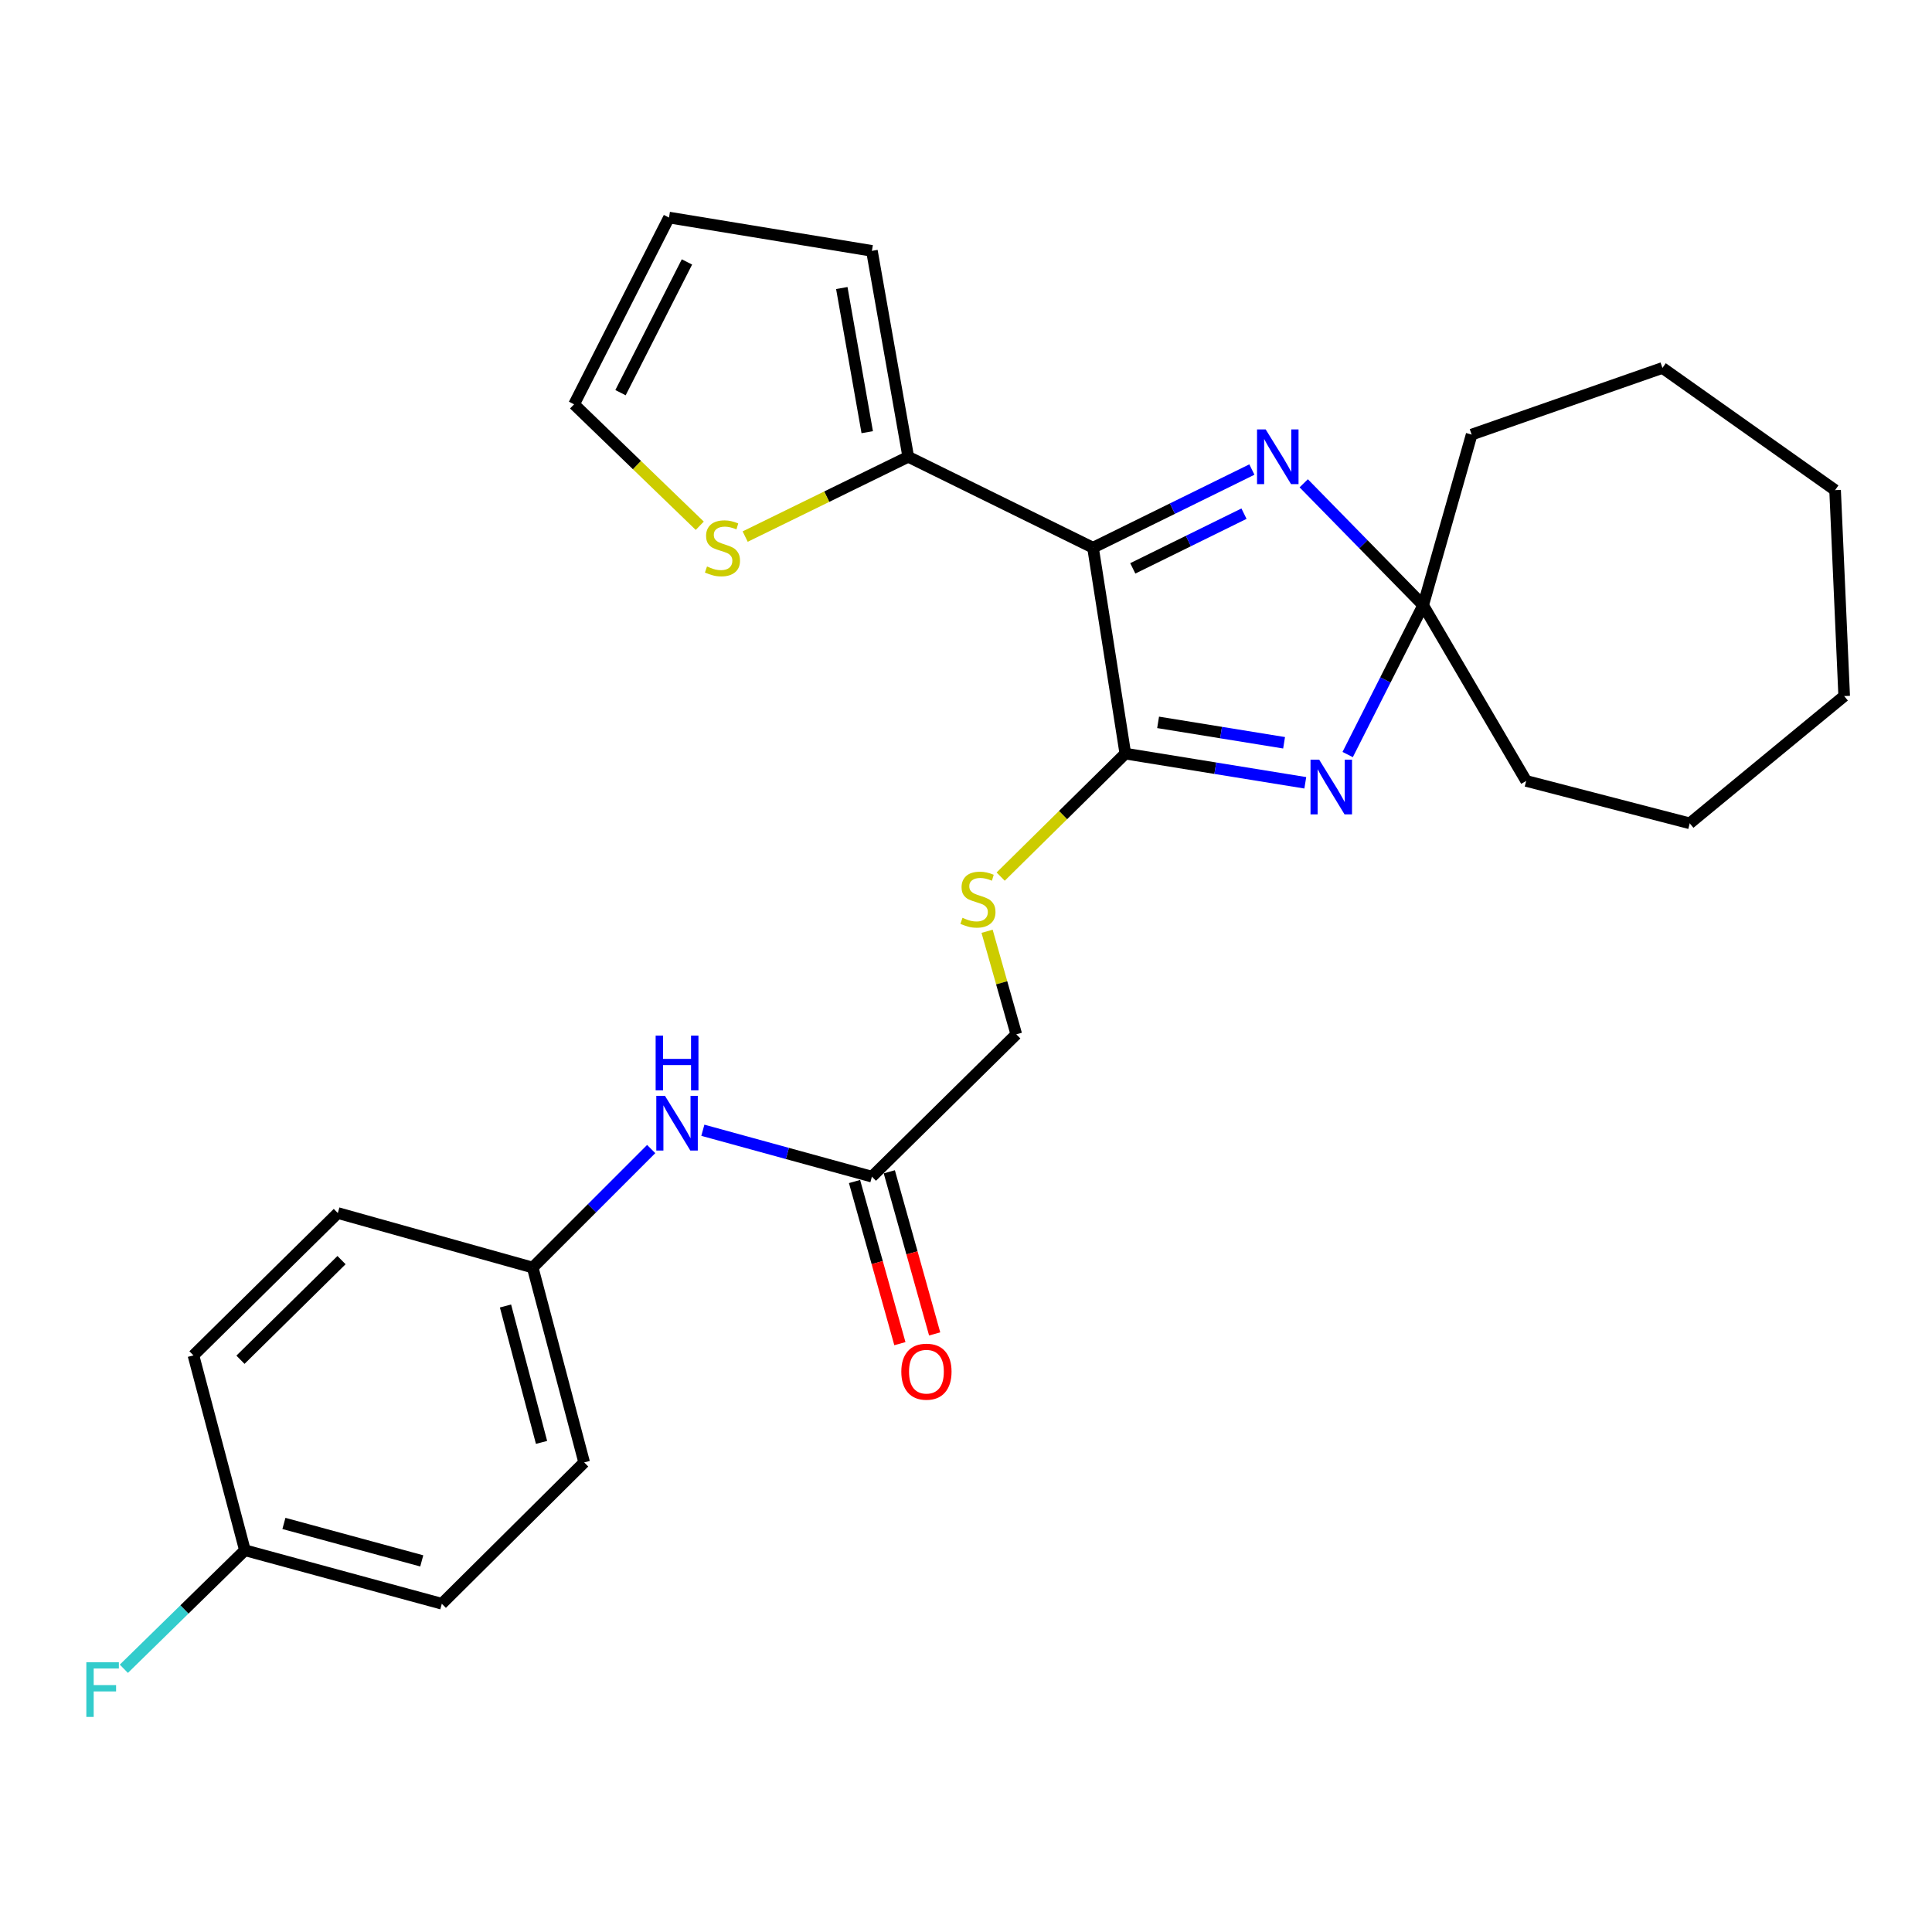 <?xml version='1.0' encoding='iso-8859-1'?>
<svg version='1.1' baseProfile='full'
              xmlns='http://www.w3.org/2000/svg'
                      xmlns:rdkit='http://www.rdkit.org/xml'
                      xmlns:xlink='http://www.w3.org/1999/xlink'
                  xml:space='preserve'
width='1000px' height='1000px' viewBox='0 0 1000 1000'>
<!-- END OF HEADER -->
<rect style='opacity:1.0;fill:#FFFFFF;stroke:none' width='1000' height='1000' x='0' y='0'> </rect>
<path class='bond-0' d='M 565.741,283.484 L 582.468,390.076' style='fill:none;fill-rule:evenodd;stroke:#000000;stroke-width:6px;stroke-linecap:butt;stroke-linejoin:miter;stroke-opacity:1' />
<path class='bond-2' d='M 565.741,283.484 L 606.858,263.258' style='fill:none;fill-rule:evenodd;stroke:#000000;stroke-width:6px;stroke-linecap:butt;stroke-linejoin:miter;stroke-opacity:1' />
<path class='bond-2' d='M 606.858,263.258 L 647.975,243.032' style='fill:none;fill-rule:evenodd;stroke:#0000FF;stroke-width:6px;stroke-linecap:butt;stroke-linejoin:miter;stroke-opacity:1' />
<path class='bond-2' d='M 586.326,294.186 L 615.108,280.028' style='fill:none;fill-rule:evenodd;stroke:#000000;stroke-width:6px;stroke-linecap:butt;stroke-linejoin:miter;stroke-opacity:1' />
<path class='bond-2' d='M 615.108,280.028 L 643.889,265.87' style='fill:none;fill-rule:evenodd;stroke:#0000FF;stroke-width:6px;stroke-linecap:butt;stroke-linejoin:miter;stroke-opacity:1' />
<path class='bond-4' d='M 565.741,283.484 L 470.103,236.438' style='fill:none;fill-rule:evenodd;stroke:#000000;stroke-width:6px;stroke-linecap:butt;stroke-linejoin:miter;stroke-opacity:1' />
<path class='bond-1' d='M 582.468,390.076 L 629.045,397.626' style='fill:none;fill-rule:evenodd;stroke:#000000;stroke-width:6px;stroke-linecap:butt;stroke-linejoin:miter;stroke-opacity:1' />
<path class='bond-1' d='M 629.045,397.626 L 675.621,405.175' style='fill:none;fill-rule:evenodd;stroke:#0000FF;stroke-width:6px;stroke-linecap:butt;stroke-linejoin:miter;stroke-opacity:1' />
<path class='bond-1' d='M 599.432,373.892 L 632.035,379.177' style='fill:none;fill-rule:evenodd;stroke:#000000;stroke-width:6px;stroke-linecap:butt;stroke-linejoin:miter;stroke-opacity:1' />
<path class='bond-1' d='M 632.035,379.177 L 664.639,384.462' style='fill:none;fill-rule:evenodd;stroke:#0000FF;stroke-width:6px;stroke-linecap:butt;stroke-linejoin:miter;stroke-opacity:1' />
<path class='bond-5' d='M 582.468,390.076 L 550.206,421.904' style='fill:none;fill-rule:evenodd;stroke:#000000;stroke-width:6px;stroke-linecap:butt;stroke-linejoin:miter;stroke-opacity:1' />
<path class='bond-5' d='M 550.206,421.904 L 517.943,453.732' style='fill:none;fill-rule:evenodd;stroke:#CCCC00;stroke-width:6px;stroke-linecap:butt;stroke-linejoin:miter;stroke-opacity:1' />
<path class='bond-27' d='M 697.552,390.558 L 717.089,351.915' style='fill:none;fill-rule:evenodd;stroke:#0000FF;stroke-width:6px;stroke-linecap:butt;stroke-linejoin:miter;stroke-opacity:1' />
<path class='bond-27' d='M 717.089,351.915 L 736.626,313.273' style='fill:none;fill-rule:evenodd;stroke:#000000;stroke-width:6px;stroke-linecap:butt;stroke-linejoin:miter;stroke-opacity:1' />
<path class='bond-3' d='M 674.808,250.15 L 705.717,281.711' style='fill:none;fill-rule:evenodd;stroke:#0000FF;stroke-width:6px;stroke-linecap:butt;stroke-linejoin:miter;stroke-opacity:1' />
<path class='bond-3' d='M 705.717,281.711 L 736.626,313.273' style='fill:none;fill-rule:evenodd;stroke:#000000;stroke-width:6px;stroke-linecap:butt;stroke-linejoin:miter;stroke-opacity:1' />
<path class='bond-21' d='M 736.626,313.273 L 789.953,404.207' style='fill:none;fill-rule:evenodd;stroke:#000000;stroke-width:6px;stroke-linecap:butt;stroke-linejoin:miter;stroke-opacity:1' />
<path class='bond-22' d='M 736.626,313.273 L 761.722,224.944' style='fill:none;fill-rule:evenodd;stroke:#000000;stroke-width:6px;stroke-linecap:butt;stroke-linejoin:miter;stroke-opacity:1' />
<path class='bond-6' d='M 470.103,236.438 L 427.902,257.085' style='fill:none;fill-rule:evenodd;stroke:#000000;stroke-width:6px;stroke-linecap:butt;stroke-linejoin:miter;stroke-opacity:1' />
<path class='bond-6' d='M 427.902,257.085 L 385.701,277.732' style='fill:none;fill-rule:evenodd;stroke:#CCCC00;stroke-width:6px;stroke-linecap:butt;stroke-linejoin:miter;stroke-opacity:1' />
<path class='bond-9' d='M 470.103,236.438 L 451.299,129.845' style='fill:none;fill-rule:evenodd;stroke:#000000;stroke-width:6px;stroke-linecap:butt;stroke-linejoin:miter;stroke-opacity:1' />
<path class='bond-9' d='M 448.877,223.696 L 435.714,149.081' style='fill:none;fill-rule:evenodd;stroke:#000000;stroke-width:6px;stroke-linecap:butt;stroke-linejoin:miter;stroke-opacity:1' />
<path class='bond-13' d='M 510.915,482.032 L 518.471,508.699' style='fill:none;fill-rule:evenodd;stroke:#CCCC00;stroke-width:6px;stroke-linecap:butt;stroke-linejoin:miter;stroke-opacity:1' />
<path class='bond-13' d='M 518.471,508.699 L 526.026,535.366' style='fill:none;fill-rule:evenodd;stroke:#000000;stroke-width:6px;stroke-linecap:butt;stroke-linejoin:miter;stroke-opacity:1' />
<path class='bond-10' d='M 362.195,272.131 L 329.669,240.703' style='fill:none;fill-rule:evenodd;stroke:#CCCC00;stroke-width:6px;stroke-linecap:butt;stroke-linejoin:miter;stroke-opacity:1' />
<path class='bond-10' d='M 329.669,240.703 L 297.142,209.276' style='fill:none;fill-rule:evenodd;stroke:#000000;stroke-width:6px;stroke-linecap:butt;stroke-linejoin:miter;stroke-opacity:1' />
<path class='bond-7' d='M 451.299,609.034 L 526.026,535.366' style='fill:none;fill-rule:evenodd;stroke:#000000;stroke-width:6px;stroke-linecap:butt;stroke-linejoin:miter;stroke-opacity:1' />
<path class='bond-8' d='M 451.299,609.034 L 407.546,597.026' style='fill:none;fill-rule:evenodd;stroke:#000000;stroke-width:6px;stroke-linecap:butt;stroke-linejoin:miter;stroke-opacity:1' />
<path class='bond-8' d='M 407.546,597.026 L 363.793,585.018' style='fill:none;fill-rule:evenodd;stroke:#0000FF;stroke-width:6px;stroke-linecap:butt;stroke-linejoin:miter;stroke-opacity:1' />
<path class='bond-12' d='M 442.3,611.552 L 454.041,653.513' style='fill:none;fill-rule:evenodd;stroke:#000000;stroke-width:6px;stroke-linecap:butt;stroke-linejoin:miter;stroke-opacity:1' />
<path class='bond-12' d='M 454.041,653.513 L 465.782,695.475' style='fill:none;fill-rule:evenodd;stroke:#FF0000;stroke-width:6px;stroke-linecap:butt;stroke-linejoin:miter;stroke-opacity:1' />
<path class='bond-12' d='M 460.298,606.516 L 472.039,648.478' style='fill:none;fill-rule:evenodd;stroke:#000000;stroke-width:6px;stroke-linecap:butt;stroke-linejoin:miter;stroke-opacity:1' />
<path class='bond-12' d='M 472.039,648.478 L 483.78,690.439' style='fill:none;fill-rule:evenodd;stroke:#FF0000;stroke-width:6px;stroke-linecap:butt;stroke-linejoin:miter;stroke-opacity:1' />
<path class='bond-14' d='M 337.056,594.737 L 306.389,625.408' style='fill:none;fill-rule:evenodd;stroke:#0000FF;stroke-width:6px;stroke-linecap:butt;stroke-linejoin:miter;stroke-opacity:1' />
<path class='bond-14' d='M 306.389,625.408 L 275.721,656.08' style='fill:none;fill-rule:evenodd;stroke:#000000;stroke-width:6px;stroke-linecap:butt;stroke-linejoin:miter;stroke-opacity:1' />
<path class='bond-11' d='M 451.299,129.845 L 346.274,112.609' style='fill:none;fill-rule:evenodd;stroke:#000000;stroke-width:6px;stroke-linecap:butt;stroke-linejoin:miter;stroke-opacity:1' />
<path class='bond-28' d='M 297.142,209.276 L 346.274,112.609' style='fill:none;fill-rule:evenodd;stroke:#000000;stroke-width:6px;stroke-linecap:butt;stroke-linejoin:miter;stroke-opacity:1' />
<path class='bond-28' d='M 321.173,203.244 L 355.565,135.578' style='fill:none;fill-rule:evenodd;stroke:#000000;stroke-width:6px;stroke-linecap:butt;stroke-linejoin:miter;stroke-opacity:1' />
<path class='bond-17' d='M 275.721,656.08 L 174.86,627.869' style='fill:none;fill-rule:evenodd;stroke:#000000;stroke-width:6px;stroke-linecap:butt;stroke-linejoin:miter;stroke-opacity:1' />
<path class='bond-18' d='M 275.721,656.08 L 302.364,756.941' style='fill:none;fill-rule:evenodd;stroke:#000000;stroke-width:6px;stroke-linecap:butt;stroke-linejoin:miter;stroke-opacity:1' />
<path class='bond-18' d='M 261.648,675.982 L 280.298,746.585' style='fill:none;fill-rule:evenodd;stroke:#000000;stroke-width:6px;stroke-linecap:butt;stroke-linejoin:miter;stroke-opacity:1' />
<path class='bond-15' d='M 126.766,802.408 L 228.686,830.1' style='fill:none;fill-rule:evenodd;stroke:#000000;stroke-width:6px;stroke-linecap:butt;stroke-linejoin:miter;stroke-opacity:1' />
<path class='bond-15' d='M 146.954,788.526 L 218.298,807.911' style='fill:none;fill-rule:evenodd;stroke:#000000;stroke-width:6px;stroke-linecap:butt;stroke-linejoin:miter;stroke-opacity:1' />
<path class='bond-16' d='M 126.766,802.408 L 95.436,833.081' style='fill:none;fill-rule:evenodd;stroke:#000000;stroke-width:6px;stroke-linecap:butt;stroke-linejoin:miter;stroke-opacity:1' />
<path class='bond-16' d='M 95.436,833.081 L 64.106,863.753' style='fill:none;fill-rule:evenodd;stroke:#33CCCC;stroke-width:6px;stroke-linecap:butt;stroke-linejoin:miter;stroke-opacity:1' />
<path class='bond-30' d='M 126.766,802.408 L 100.133,701.547' style='fill:none;fill-rule:evenodd;stroke:#000000;stroke-width:6px;stroke-linecap:butt;stroke-linejoin:miter;stroke-opacity:1' />
<path class='bond-20' d='M 174.86,627.869 L 100.133,701.547' style='fill:none;fill-rule:evenodd;stroke:#000000;stroke-width:6px;stroke-linecap:butt;stroke-linejoin:miter;stroke-opacity:1' />
<path class='bond-20' d='M 176.773,652.229 L 124.464,703.804' style='fill:none;fill-rule:evenodd;stroke:#000000;stroke-width:6px;stroke-linecap:butt;stroke-linejoin:miter;stroke-opacity:1' />
<path class='bond-19' d='M 302.364,756.941 L 228.686,830.1' style='fill:none;fill-rule:evenodd;stroke:#000000;stroke-width:6px;stroke-linecap:butt;stroke-linejoin:miter;stroke-opacity:1' />
<path class='bond-24' d='M 789.953,404.207 L 874.606,426.157' style='fill:none;fill-rule:evenodd;stroke:#000000;stroke-width:6px;stroke-linecap:butt;stroke-linejoin:miter;stroke-opacity:1' />
<path class='bond-23' d='M 761.722,224.944 L 860.475,190.451' style='fill:none;fill-rule:evenodd;stroke:#000000;stroke-width:6px;stroke-linecap:butt;stroke-linejoin:miter;stroke-opacity:1' />
<path class='bond-26' d='M 860.475,190.451 L 949.842,253.695' style='fill:none;fill-rule:evenodd;stroke:#000000;stroke-width:6px;stroke-linecap:butt;stroke-linejoin:miter;stroke-opacity:1' />
<path class='bond-25' d='M 874.606,426.157 L 954.545,360.287' style='fill:none;fill-rule:evenodd;stroke:#000000;stroke-width:6px;stroke-linecap:butt;stroke-linejoin:miter;stroke-opacity:1' />
<path class='bond-29' d='M 954.545,360.287 L 949.842,253.695' style='fill:none;fill-rule:evenodd;stroke:#000000;stroke-width:6px;stroke-linecap:butt;stroke-linejoin:miter;stroke-opacity:1' />
<path  class='atom-2' d='M 682.801 393.194
L 692.081 408.194
Q 693.001 409.674, 694.481 412.354
Q 695.961 415.034, 696.041 415.194
L 696.041 393.194
L 699.801 393.194
L 699.801 421.514
L 695.921 421.514
L 685.961 405.114
Q 684.801 403.194, 683.561 400.994
Q 682.361 398.794, 682.001 398.114
L 682.001 421.514
L 678.321 421.514
L 678.321 393.194
L 682.801 393.194
' fill='#0000FF'/>
<path  class='atom-3' d='M 655.12 222.278
L 664.4 237.278
Q 665.32 238.758, 666.8 241.438
Q 668.28 244.118, 668.36 244.278
L 668.36 222.278
L 672.12 222.278
L 672.12 250.598
L 668.24 250.598
L 658.28 234.198
Q 657.12 232.278, 655.88 230.078
Q 654.68 227.878, 654.32 227.198
L 654.32 250.598
L 650.64 250.598
L 650.64 222.278
L 655.12 222.278
' fill='#0000FF'/>
<path  class='atom-6' d='M 498.184 475.053
Q 498.504 475.173, 499.824 475.733
Q 501.144 476.293, 502.584 476.653
Q 504.064 476.973, 505.504 476.973
Q 508.184 476.973, 509.744 475.693
Q 511.304 474.373, 511.304 472.093
Q 511.304 470.533, 510.504 469.573
Q 509.744 468.613, 508.544 468.093
Q 507.344 467.573, 505.344 466.973
Q 502.824 466.213, 501.304 465.493
Q 499.824 464.773, 498.744 463.253
Q 497.704 461.733, 497.704 459.173
Q 497.704 455.613, 500.104 453.413
Q 502.544 451.213, 507.344 451.213
Q 510.624 451.213, 514.344 452.773
L 513.424 455.853
Q 510.024 454.453, 507.464 454.453
Q 504.704 454.453, 503.184 455.613
Q 501.664 456.733, 501.704 458.693
Q 501.704 460.213, 502.464 461.133
Q 503.264 462.053, 504.384 462.573
Q 505.544 463.093, 507.464 463.693
Q 510.024 464.493, 511.544 465.293
Q 513.064 466.093, 514.144 467.733
Q 515.264 469.333, 515.264 472.093
Q 515.264 476.013, 512.624 478.133
Q 510.024 480.213, 505.664 480.213
Q 503.144 480.213, 501.224 479.653
Q 499.344 479.133, 497.104 478.213
L 498.184 475.053
' fill='#CCCC00'/>
<path  class='atom-7' d='M 365.945 293.204
Q 366.265 293.324, 367.585 293.884
Q 368.905 294.444, 370.345 294.804
Q 371.825 295.124, 373.265 295.124
Q 375.945 295.124, 377.505 293.844
Q 379.065 292.524, 379.065 290.244
Q 379.065 288.684, 378.265 287.724
Q 377.505 286.764, 376.305 286.244
Q 375.105 285.724, 373.105 285.124
Q 370.585 284.364, 369.065 283.644
Q 367.585 282.924, 366.505 281.404
Q 365.465 279.884, 365.465 277.324
Q 365.465 273.764, 367.865 271.564
Q 370.305 269.364, 375.105 269.364
Q 378.385 269.364, 382.105 270.924
L 381.185 274.004
Q 377.785 272.604, 375.225 272.604
Q 372.465 272.604, 370.945 273.764
Q 369.425 274.884, 369.465 276.844
Q 369.465 278.364, 370.225 279.284
Q 371.025 280.204, 372.145 280.724
Q 373.305 281.244, 375.225 281.844
Q 377.785 282.644, 379.305 283.444
Q 380.825 284.244, 381.905 285.884
Q 383.025 287.484, 383.025 290.244
Q 383.025 294.164, 380.385 296.284
Q 377.785 298.364, 373.425 298.364
Q 370.905 298.364, 368.985 297.804
Q 367.105 297.284, 364.865 296.364
L 365.945 293.204
' fill='#CCCC00'/>
<path  class='atom-9' d='M 344.178 567.193
L 353.458 582.193
Q 354.378 583.673, 355.858 586.353
Q 357.338 589.033, 357.418 589.193
L 357.418 567.193
L 361.178 567.193
L 361.178 595.513
L 357.298 595.513
L 347.338 579.113
Q 346.178 577.193, 344.938 574.993
Q 343.738 572.793, 343.378 572.113
L 343.378 595.513
L 339.698 595.513
L 339.698 567.193
L 344.178 567.193
' fill='#0000FF'/>
<path  class='atom-9' d='M 339.358 536.041
L 343.198 536.041
L 343.198 548.081
L 357.678 548.081
L 357.678 536.041
L 361.518 536.041
L 361.518 564.361
L 357.678 564.361
L 357.678 551.281
L 343.198 551.281
L 343.198 564.361
L 339.358 564.361
L 339.358 536.041
' fill='#0000FF'/>
<path  class='atom-13' d='M 466.52 709.975
Q 466.52 703.175, 469.88 699.375
Q 473.24 695.575, 479.52 695.575
Q 485.8 695.575, 489.16 699.375
Q 492.52 703.175, 492.52 709.975
Q 492.52 716.855, 489.12 720.775
Q 485.72 724.655, 479.52 724.655
Q 473.28 724.655, 469.88 720.775
Q 466.52 716.895, 466.52 709.975
M 479.52 721.455
Q 483.84 721.455, 486.16 718.575
Q 488.52 715.655, 488.52 709.975
Q 488.52 704.415, 486.16 701.615
Q 483.84 698.775, 479.52 698.775
Q 475.2 698.775, 472.84 701.575
Q 470.52 704.375, 470.52 709.975
Q 470.52 715.695, 472.84 718.575
Q 475.2 721.455, 479.52 721.455
' fill='#FF0000'/>
<path  class='atom-17' d='M 44.689 860.359
L 61.529 860.359
L 61.529 863.599
L 48.489 863.599
L 48.489 872.199
L 60.089 872.199
L 60.089 875.479
L 48.489 875.479
L 48.489 888.679
L 44.689 888.679
L 44.689 860.359
' fill='#33CCCC'/>
</svg>
